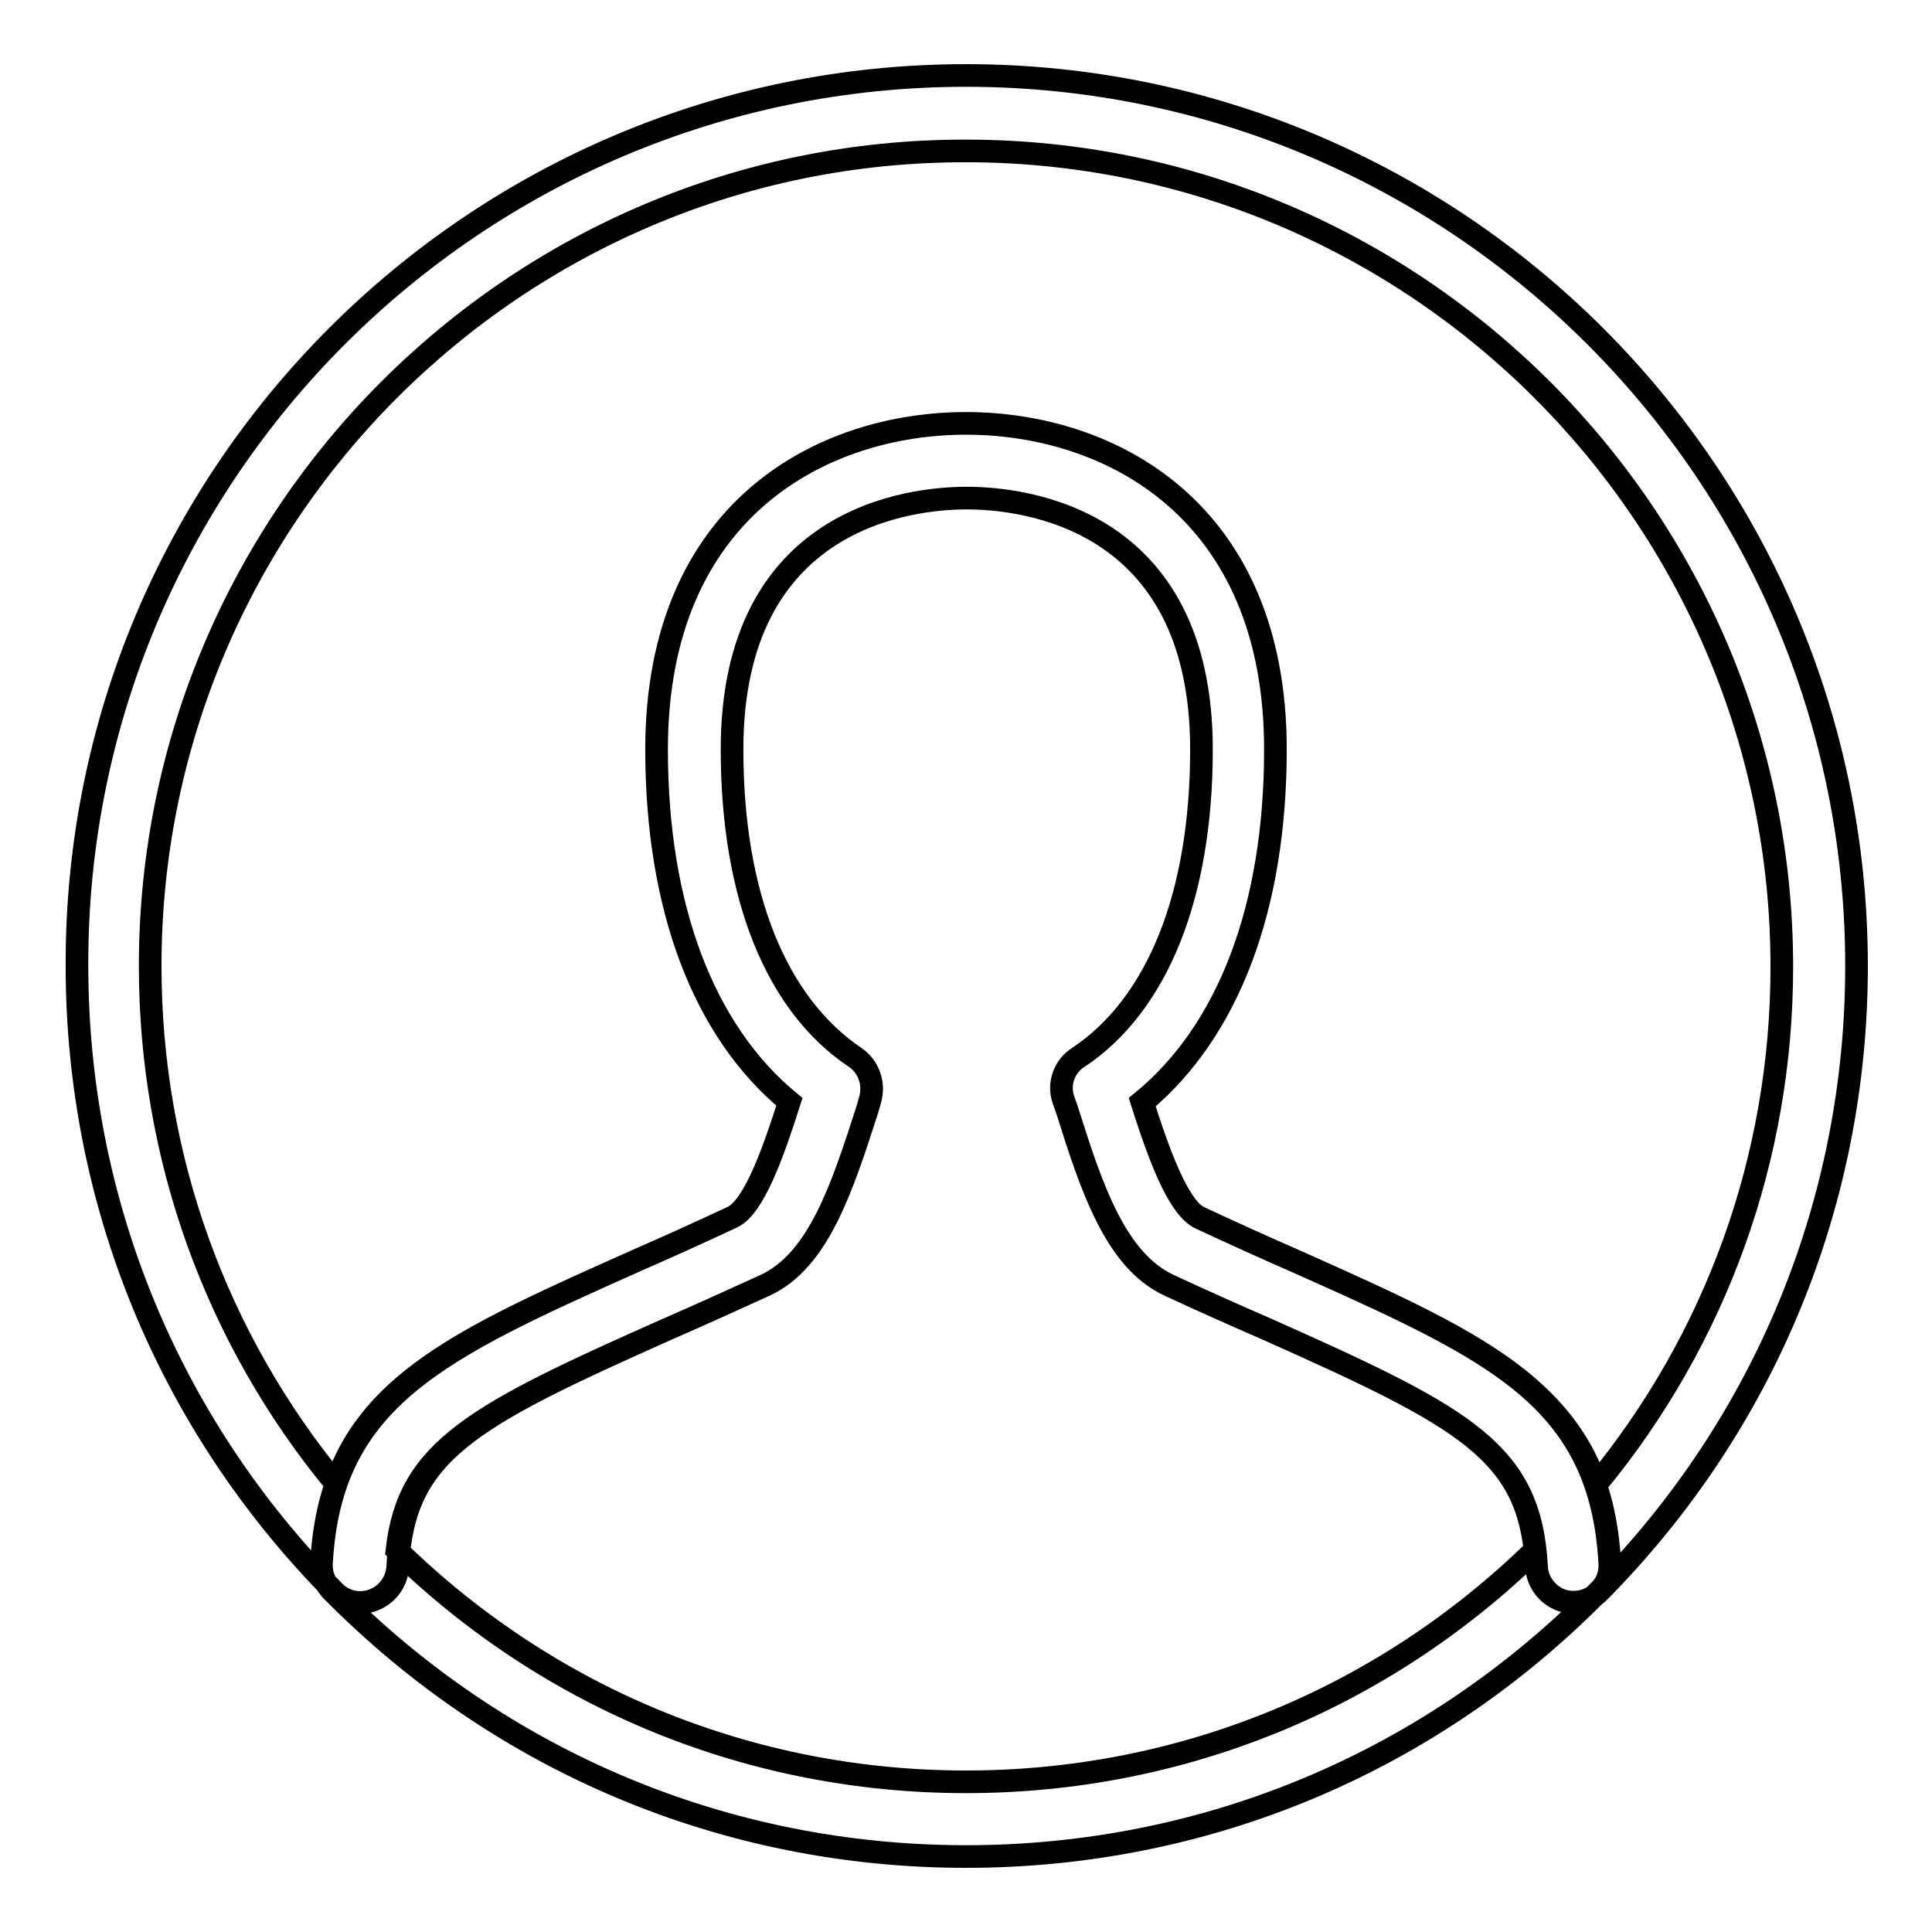 <?xml version="1.0" encoding="utf-8"?>
<!-- Svg Vector Icons : http://www.onlinewebfonts.com/icon -->
<!DOCTYPE svg PUBLIC "-//W3C//DTD SVG 1.1//EN" "http://www.w3.org/Graphics/SVG/1.1/DTD/svg11.dtd">
<svg version="1.1" xmlns="http://www.w3.org/2000/svg" xmlns:xlink="http://www.w3.org/1999/xlink" x="0px" y="0px" viewBox="0 0 256 256" enable-background="new 0 0 256 256" xml:space="preserve">
<g> <path stroke-width="3" fill-opacity="0" stroke="#000000"  d="M128,246c-31.8,0-61.6-12.5-84-35.2c-1-1-1.5-2.3-1.4-3.7c1.2-21.9,15.6-28.4,41.8-40.1 c3.9-1.7,8.1-3.6,12.6-5.7c2.9-1.3,5.5-8.7,7.6-15.3C93.2,136.6,87,120.2,87,99.3c0-31.9,22.1-43.2,41-43.2c18.9,0,41,11.3,41,43.2 c0,20.9-6.2,37.3-17.7,46.7c2.1,6.6,4.7,13.9,7.6,15.3c4.5,2.1,8.7,4,12.6,5.7c26.2,11.7,40.6,18.1,41.8,40.1 c0.1,1.4-0.4,2.8-1.4,3.7C189.6,233.5,159.8,246,128,246z M52.6,205.4c20.3,19.8,47,30.7,75.4,30.7c28.4,0,55.1-10.9,75.4-30.7 c-1.5-13.5-10.4-18.1-35.8-29.4c-3.9-1.7-8.2-3.6-12.7-5.7c-7.1-3.3-10.3-13-13.5-23.2l-0.5-1.4c-0.7-2.1,0.1-4.4,2-5.6 c10.5-7,16.3-21.5,16.3-40.8c0-30.9-23.8-33.3-31.1-33.3c-7.3,0-31.1,2.4-31.1,33.3c0,19.3,5.8,33.7,16.3,40.8 c1.8,1.2,2.6,3.5,2,5.6l-0.4,1.4c-3.3,10.2-6.4,19.9-13.5,23.2c-4.6,2.1-8.8,4-12.7,5.7C63,187.4,54.1,192,52.6,205.4z  M208.5,212.3c-0.6,0-1.2-0.1-1.7-0.3c-1.8-0.7-3.1-2.4-3.2-4.4c-0.8-15.2-9.3-19.7-36-31.6c-3.9-1.7-8.2-3.6-12.7-5.7 c-7.1-3.3-10.3-13-13.5-23.2l-0.5-1.4c-0.7-2.1,0.1-4.4,2-5.6c10.5-7,16.3-21.5,16.3-40.8c0-30.9-23.8-33.3-31.1-33.3 c-7.3,0-31.1,2.4-31.1,33.3c0,19.3,5.8,33.8,16.3,40.8c1.8,1.2,2.6,3.5,2,5.6l-0.4,1.4c-3.3,10.2-6.4,19.9-13.5,23.2 c-4.6,2.1-8.8,4-12.7,5.7c-26.7,11.9-35.2,16.4-36,31.6c-0.1,2-1.4,3.7-3.2,4.4c-1.8,0.7-3.9,0.3-5.3-1.2 c-21.9-22.2-34-51.6-34-82.8C10,62.9,62.9,10,128,10c65.1,0,118,52.9,118,118c0,31.2-12.1,60.6-34,82.8 C211.1,211.8,209.8,212.3,208.5,212.3z M151.4,146.1c2.1,6.6,4.7,13.9,7.6,15.3c4.5,2.1,8.7,4,12.6,5.7c21.5,9.6,35,15.6,39.9,29.6 c15.9-19.3,24.6-43.3,24.6-68.6c0-59.6-48.5-108.1-108.1-108.1C68.4,19.9,19.9,68.4,19.9,128c0,25.3,8.7,49.3,24.6,68.6 c4.8-14,18.4-20,39.9-29.6c3.9-1.7,8.1-3.6,12.6-5.7c2.9-1.3,5.5-8.7,7.6-15.3C93.2,136.6,87,120.2,87,99.3 c0-31.9,22.1-43.2,41-43.2s41,11.3,41,43.2C169,120.2,162.8,136.6,151.4,146.1z"/></g>
</svg>